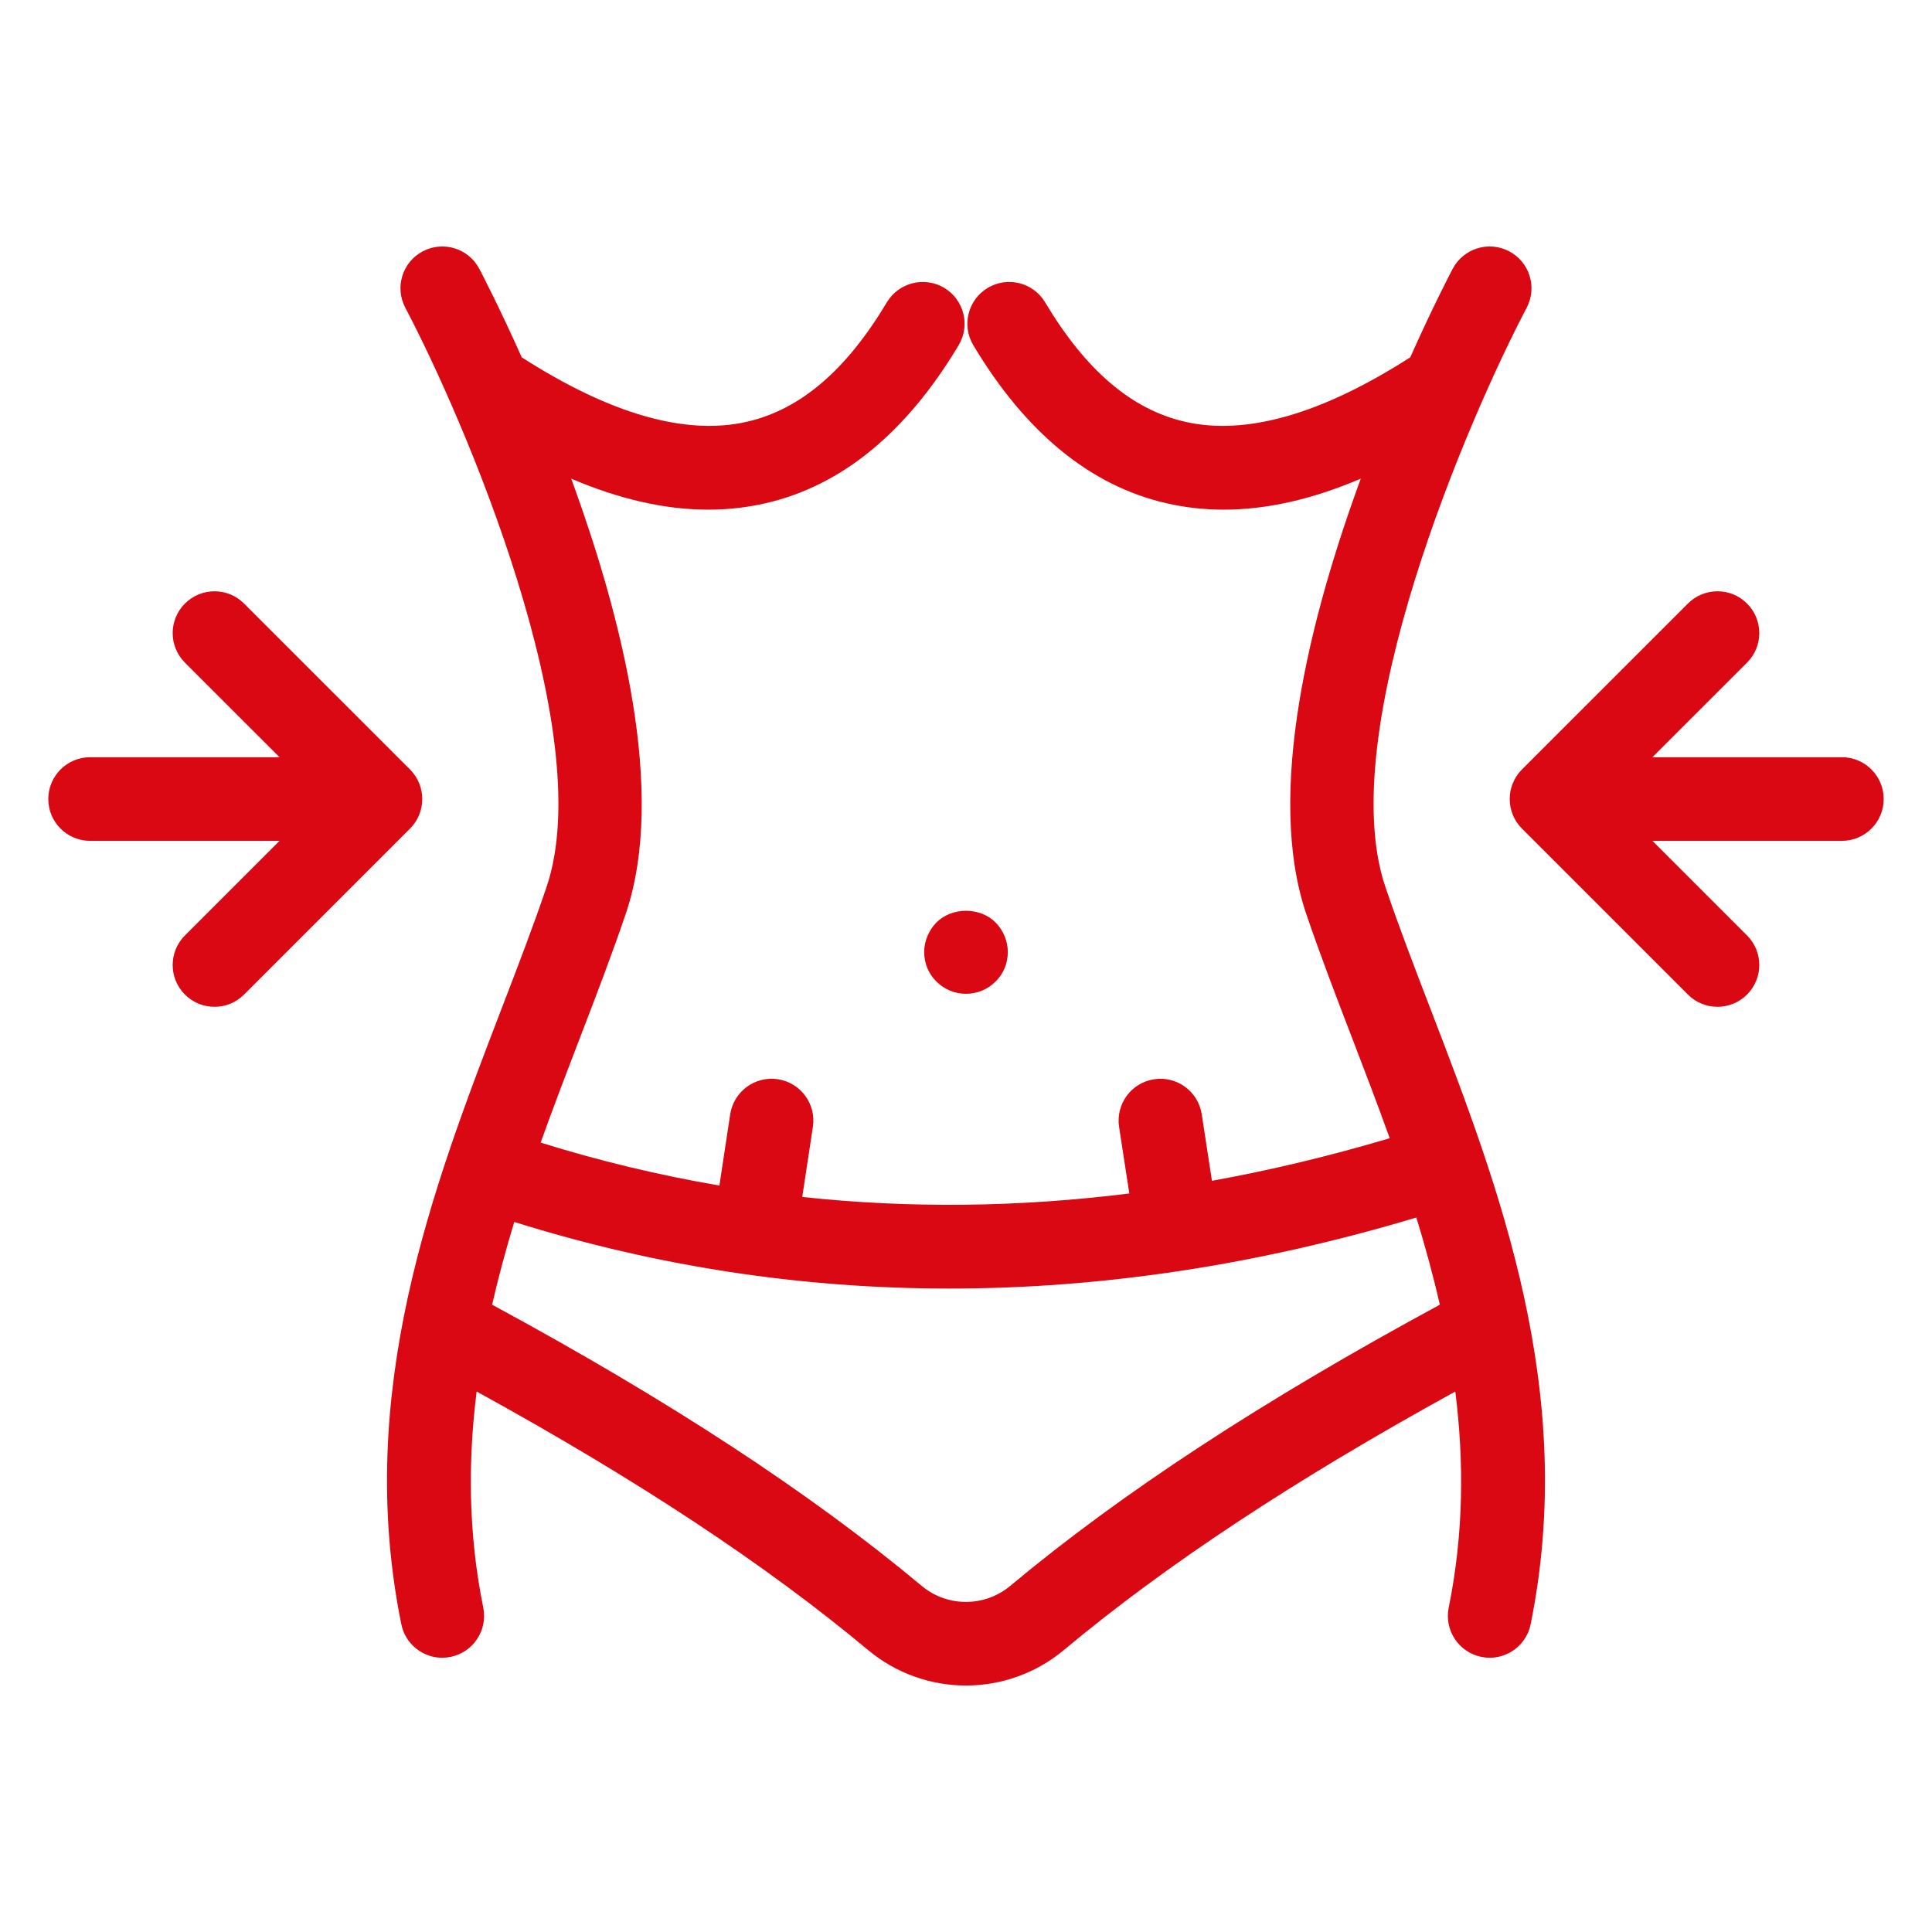 <?xml version="1.0" encoding="UTF-8"?> <svg xmlns="http://www.w3.org/2000/svg" width="64" height="64" viewBox="0 0 64 64" fill="none"> <path d="M45.894 29.384C44.149 24.242 48.68 13.789 50.573 10.195C50.929 9.518 50.67 8.681 49.993 8.325C49.318 7.968 48.48 8.227 48.123 8.903C48.041 9.058 47.464 10.163 46.716 11.837C43.787 13.716 41.276 14.436 39.255 13.971C37.486 13.566 35.969 12.271 34.62 10.014C34.227 9.357 33.377 9.145 32.72 9.536C32.064 9.929 31.85 10.779 32.242 11.435C33.976 14.335 36.127 16.096 38.638 16.67C39.255 16.812 39.887 16.883 40.537 16.883C41.962 16.883 43.469 16.542 45.078 15.856C43.401 20.425 41.913 26.27 43.271 30.274C43.73 31.624 44.249 32.978 44.8 34.411C45.211 35.482 45.633 36.58 46.036 37.705C44.061 38.292 42.098 38.763 40.147 39.116L39.809 36.91C39.692 36.154 38.984 35.636 38.23 35.752C37.474 35.867 36.956 36.574 37.071 37.33L37.41 39.535C33.745 39.994 30.129 40.033 26.575 39.651L26.928 37.328C27.043 36.572 26.523 35.866 25.767 35.751C25.012 35.635 24.305 36.156 24.189 36.912L23.831 39.272C21.836 38.932 19.862 38.459 17.91 37.85C18.33 36.675 18.77 35.528 19.199 34.411C19.75 32.978 20.269 31.624 20.728 30.274C22.086 26.27 20.598 20.425 18.921 15.856C20.53 16.542 22.037 16.883 23.462 16.883C24.111 16.883 24.744 16.812 25.361 16.67C27.872 16.096 30.023 14.335 31.757 11.435C32.149 10.779 31.935 9.929 31.279 9.536C30.623 9.146 29.773 9.358 29.379 10.014C28.029 12.271 26.513 13.566 24.744 13.971C22.719 14.436 20.212 13.716 17.283 11.837C16.535 10.163 15.957 9.058 15.876 8.903C15.52 8.227 14.683 7.968 14.005 8.325C13.329 8.681 13.069 9.518 13.427 10.195C15.32 13.787 19.852 24.234 18.105 29.384C17.665 30.683 17.154 32.011 16.614 33.417C14.328 39.371 11.736 46.12 13.294 53.805C13.427 54.462 14.005 54.915 14.65 54.915C14.741 54.915 14.834 54.906 14.926 54.887C15.676 54.735 16.16 54.004 16.009 53.255C15.51 50.796 15.499 48.407 15.79 46.096C21.126 49.029 25.382 51.841 28.76 54.663C29.699 55.444 30.848 55.835 31.999 55.835C33.15 55.835 34.301 55.444 35.24 54.661C38.617 51.841 42.873 49.029 48.209 46.096C48.499 48.407 48.489 50.796 47.99 53.255C47.839 54.004 48.323 54.735 49.073 54.887C49.165 54.906 49.258 54.915 49.349 54.915C49.994 54.915 50.572 54.462 50.705 53.805C52.262 46.12 49.671 39.371 47.385 33.417C46.844 32.011 46.334 30.683 45.894 29.384ZM33.466 52.534C32.617 53.241 31.383 53.244 30.534 52.536C26.845 49.455 22.182 46.402 16.302 43.22C16.513 42.292 16.762 41.378 17.036 40.479C21.729 41.949 26.543 42.685 31.449 42.685C36.517 42.685 41.683 41.901 46.918 40.332C47.209 41.279 47.474 42.242 47.697 43.22C41.816 46.402 37.153 49.455 33.466 52.534Z" fill="#D90812"></path> <path d="M30.615 31.537C30.615 31.91 30.757 32.257 31.021 32.515C31.285 32.779 31.633 32.921 32 32.921C32.367 32.921 32.715 32.779 32.979 32.515C33.243 32.257 33.385 31.91 33.385 31.537C33.385 31.175 33.237 30.821 32.979 30.557C32.464 30.042 31.537 30.042 31.021 30.557C30.764 30.821 30.615 31.175 30.615 31.537Z" fill="#D90812"></path> <path d="M61.015 25.084H54.739L57.873 21.951C58.414 21.41 58.414 20.534 57.873 19.993C57.333 19.452 56.456 19.451 55.914 19.993L50.416 25.49C50.157 25.75 50.011 26.102 50.011 26.469C50.011 26.836 50.157 27.189 50.416 27.448L55.914 32.946C56.185 33.217 56.539 33.352 56.894 33.352C57.248 33.352 57.602 33.217 57.873 32.946C58.414 32.405 58.414 31.529 57.873 30.988L54.739 27.854H61.015C61.779 27.854 62.4 27.234 62.4 26.469C62.4 25.704 61.779 25.084 61.015 25.084Z" fill="#D90812"></path> <path d="M13.988 26.469C13.988 26.102 13.842 25.75 13.583 25.49L8.085 19.993C7.544 19.452 6.667 19.452 6.126 19.993C5.585 20.534 5.585 21.41 6.126 21.951L9.26 25.084H2.985C2.22 25.084 1.6 25.704 1.6 26.469C1.6 27.234 2.22 27.854 2.985 27.854H9.26L6.126 30.988C5.585 31.529 5.585 32.405 6.126 32.946C6.397 33.217 6.751 33.352 7.106 33.352C7.46 33.352 7.814 33.217 8.085 32.946L13.583 27.448C13.842 27.189 13.988 26.836 13.988 26.469Z" fill="#D90812"></path> </svg> 